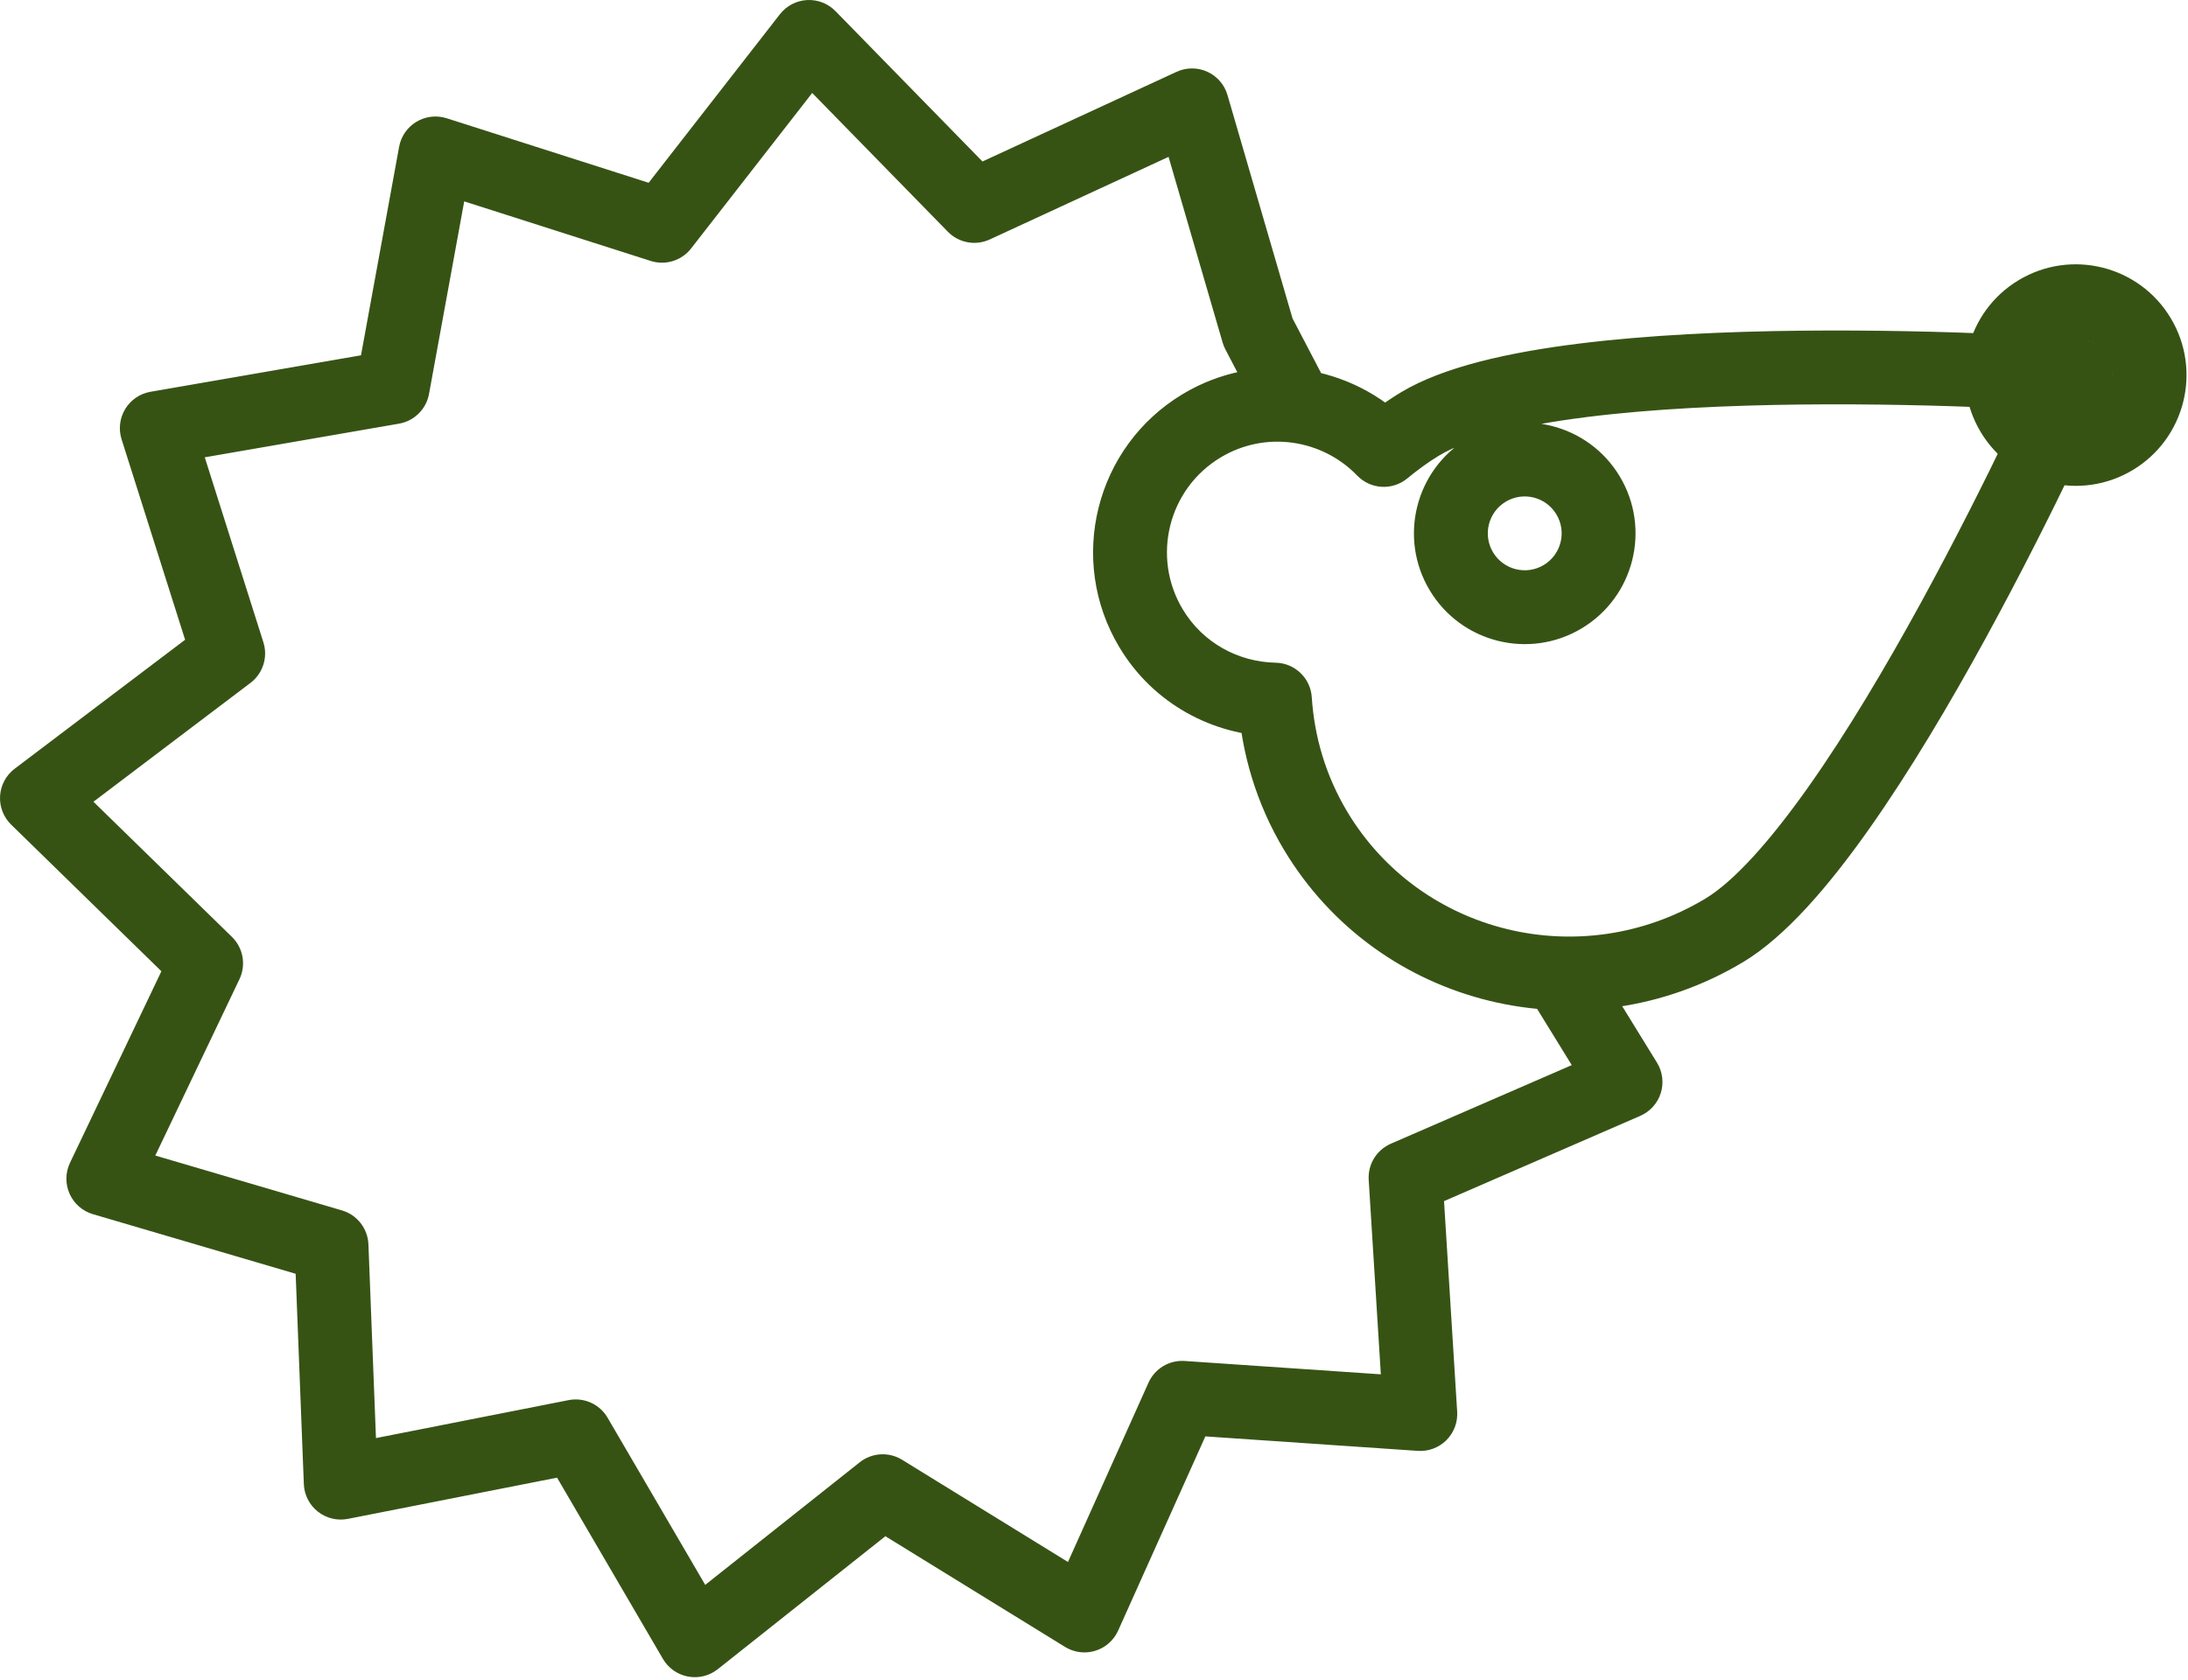 <svg width="237" height="182" viewBox="0 0 237 182" fill="none" xmlns="http://www.w3.org/2000/svg">
<path d="M136.303 44.688C137.327 46.646 139.744 47.403 141.701 46.38C143.659 45.356 144.416 42.939 143.393 40.981L136.303 44.688ZM136.276 36.002L132.435 37.12C132.509 37.374 132.608 37.62 132.731 37.855L136.276 36.002ZM129.118 11.413L132.958 10.295C132.633 9.176 131.836 8.255 130.775 7.773C129.715 7.29 128.497 7.293 127.44 7.782L129.118 11.413ZM105.532 22.312L102.671 25.108C103.855 26.319 105.673 26.653 107.21 25.943L105.532 22.312ZM87.635 4L90.496 1.204C89.689 0.378 88.564 -0.059 87.411 0.006C86.257 0.071 85.189 0.631 84.479 1.542L87.635 4ZM71.702 24.462L70.484 28.272C72.082 28.782 73.828 28.242 74.858 26.919L71.702 24.462ZM47.166 16.622L48.384 12.812C47.288 12.462 46.095 12.601 45.109 13.192C44.122 13.784 43.438 14.772 43.232 15.903L47.166 16.622ZM42.536 41.96L43.219 45.901C44.871 45.615 46.169 44.328 46.471 42.679L42.536 41.96ZM16.983 46.388L16.3 42.447C15.162 42.644 14.165 43.323 13.565 44.31C12.965 45.297 12.821 46.495 13.17 47.596L16.983 46.388ZM24.717 70.797L27.131 73.987C28.481 72.965 29.041 71.203 28.53 69.589L24.717 70.797ZM4 86.478L1.586 83.288C0.657 83.991 0.081 85.064 0.008 86.227C-0.065 87.39 0.372 88.526 1.206 89.34L4 86.478ZM22.326 104.366L25.937 106.089C26.674 104.543 26.346 102.7 25.12 101.504L22.326 104.366ZM11.19 127.708L7.58 125.986C7.076 127.044 7.06 128.269 7.538 129.339C8.015 130.409 8.938 131.215 10.062 131.546L11.19 127.708ZM35.91 134.978L39.907 134.822C39.841 133.106 38.686 131.624 37.039 131.14L35.91 134.978ZM36.908 160.634L32.911 160.79C32.956 161.958 33.511 163.048 34.428 163.773C35.346 164.498 36.534 164.785 37.681 164.559L36.908 160.634ZM62.359 155.619L65.813 153.601C64.954 152.13 63.258 151.365 61.586 151.694L62.359 155.619ZM75.261 177.711L71.807 179.728C72.392 180.73 73.383 181.428 74.523 181.642C75.663 181.856 76.84 181.565 77.748 180.844L75.261 177.711ZM95.612 161.561L97.711 158.155C96.278 157.272 94.445 157.381 93.126 158.427L95.612 161.561ZM117.464 175.028L115.365 178.433C116.345 179.037 117.538 179.19 118.639 178.851C119.74 178.513 120.641 177.717 121.113 176.666L117.464 175.028ZM128.053 151.443L128.324 147.452C126.654 147.338 125.089 148.277 124.403 149.804L128.053 151.443ZM153.846 153.2L153.574 157.191C154.723 157.269 155.85 156.849 156.666 156.037C157.483 155.225 157.91 154.1 157.838 152.951L153.846 153.2ZM152.248 127.582L150.653 123.914C149.109 124.585 148.151 126.151 148.255 127.831L152.248 127.582ZM176.076 117.227L177.67 120.896C178.733 120.433 179.544 119.532 179.892 118.426C180.239 117.319 180.089 116.116 179.481 115.129L176.076 117.227ZM172.899 104.445C171.74 102.564 169.276 101.979 167.395 103.138C165.514 104.296 164.929 106.76 166.088 108.641L172.899 104.445ZM124.682 68.075L128.112 66.017L128.112 66.017L124.682 68.075ZM130.171 46.123L128.113 42.693L128.113 42.693L130.171 46.123ZM149.888 48.748L147.01 51.526C148.458 53.026 150.816 53.163 152.427 51.839L149.888 48.748ZM153.833 45.92L155.891 49.35L153.833 45.92ZM224.838 40.638L228.491 42.268C229.023 41.076 228.94 39.7 228.268 38.58C227.597 37.461 226.421 36.74 225.119 36.648L224.838 40.638ZM142.517 90.027L139.087 92.085L139.087 92.085L142.517 90.027ZM138.098 75.799L142.089 75.54C141.955 73.467 140.255 71.842 138.178 71.8L138.098 75.799ZM158.296 61.902L154.866 63.959L158.296 61.902ZM169.272 64.646L167.214 61.216L169.272 64.646ZM172.016 53.67L168.586 55.728L172.016 53.67ZM161.04 50.926L158.983 47.496L161.04 50.926ZM217.978 44.754L214.548 46.812L217.978 44.754ZM228.954 47.498L226.896 44.068L228.954 47.498ZM231.698 36.522L228.268 38.58L231.698 36.522ZM220.723 33.778L218.665 30.348L220.723 33.778ZM139.848 42.835L143.393 40.981L139.821 34.149L136.276 36.002L132.731 37.855L136.303 44.688L139.848 42.835ZM136.276 36.002L140.116 34.884L132.958 10.295L129.118 11.413L125.277 12.531L132.435 37.12L136.276 36.002ZM129.118 11.413L127.44 7.782L103.854 18.681L105.532 22.312L107.21 25.943L130.796 15.044L129.118 11.413ZM105.532 22.312L108.393 19.516L90.496 1.204L87.635 4L84.775 6.796L102.671 25.108L105.532 22.312ZM87.635 4L84.479 1.542L68.546 22.004L71.702 24.462L74.858 26.919L90.791 6.458L87.635 4ZM71.702 24.462L72.919 20.652L48.384 12.812L47.166 16.622L45.949 20.433L70.484 28.272L71.702 24.462ZM47.166 16.622L43.232 15.903L38.601 41.241L42.536 41.96L46.471 42.679L51.101 17.341L47.166 16.622ZM42.536 41.96L41.853 38.019L16.3 42.447L16.983 46.388L17.666 50.329L43.219 45.901L42.536 41.96ZM16.983 46.388L13.17 47.596L20.904 72.005L24.717 70.797L28.53 69.589L20.796 45.18L16.983 46.388ZM24.717 70.797L22.303 67.608L1.586 83.288L4 86.478L6.414 89.667L27.131 73.987L24.717 70.797ZM4 86.478L1.206 89.34L19.532 107.229L22.326 104.366L25.12 101.504L6.794 83.615L4 86.478ZM22.326 104.366L18.716 102.644L7.58 125.986L11.19 127.708L14.801 129.431L25.937 106.089L22.326 104.366ZM11.19 127.708L10.062 131.546L34.782 138.815L35.91 134.978L37.039 131.14L12.319 123.871L11.19 127.708ZM35.91 134.978L31.913 135.133L32.911 160.79L36.908 160.634L40.905 160.479L39.907 134.822L35.91 134.978ZM36.908 160.634L37.681 164.559L63.133 159.543L62.359 155.619L61.586 151.694L36.135 156.71L36.908 160.634ZM62.359 155.619L58.905 157.636L71.807 179.728L75.261 177.711L78.716 175.694L65.813 153.601L62.359 155.619ZM75.261 177.711L77.748 180.844L98.099 164.694L95.612 161.561L93.126 158.427L72.775 174.578L75.261 177.711ZM95.612 161.561L93.514 164.966L115.365 178.433L117.464 175.028L119.562 171.623L97.711 158.155L95.612 161.561ZM117.464 175.028L121.113 176.666L131.702 153.081L128.053 151.443L124.403 149.804L113.814 173.39L117.464 175.028ZM128.053 151.443L127.781 155.433L153.574 157.191L153.846 153.2L154.118 149.209L128.324 147.452L128.053 151.443ZM153.846 153.2L157.838 152.951L156.24 127.333L152.248 127.582L148.255 127.831L149.854 153.449L153.846 153.2ZM152.248 127.582L153.842 131.251L177.67 120.896L176.076 117.227L174.481 113.558L150.653 123.914L152.248 127.582ZM176.076 117.227L179.481 115.129L172.899 104.445L169.493 106.543L166.088 108.641L172.67 119.325L176.076 117.227ZM124.682 68.075L128.112 66.017C124.703 60.334 126.546 52.962 132.229 49.553L130.171 46.123L128.113 42.693C118.642 48.375 115.57 60.661 121.252 70.132L124.682 68.075ZM130.171 46.123L132.229 49.553C137.094 46.634 143.208 47.586 147.01 51.526L149.888 48.748L152.766 45.971C146.457 39.433 136.268 37.8 128.113 42.693L130.171 46.123ZM149.888 48.748L152.427 51.839C153.566 50.903 154.697 50.067 155.891 49.35L153.833 45.92L151.775 42.49C150.142 43.471 148.682 44.562 147.348 45.658L149.888 48.748ZM153.833 45.92L155.891 49.35C158.949 47.516 164.564 46.102 171.899 45.181C179.062 44.281 187.289 43.912 195.132 43.827C202.959 43.743 210.324 43.944 215.737 44.166C218.442 44.277 220.654 44.393 222.187 44.481C222.953 44.525 223.55 44.562 223.952 44.588C224.154 44.601 224.307 44.611 224.409 44.618C224.46 44.621 224.498 44.624 224.523 44.626C224.535 44.627 224.544 44.627 224.55 44.628C224.553 44.628 224.555 44.628 224.556 44.628C224.557 44.628 224.557 44.628 224.557 44.628C224.557 44.628 224.557 44.628 224.838 40.638C225.119 36.648 225.119 36.648 225.118 36.648C225.117 36.648 225.116 36.648 225.115 36.648C225.113 36.648 225.11 36.647 225.106 36.647C225.099 36.647 225.088 36.646 225.073 36.645C225.044 36.643 225.002 36.64 224.947 36.636C224.838 36.629 224.676 36.618 224.466 36.605C224.046 36.578 223.432 36.539 222.646 36.494C221.075 36.404 218.819 36.285 216.065 36.172C210.562 35.947 203.052 35.742 195.046 35.828C187.055 35.914 178.49 36.29 170.902 37.243C163.485 38.175 156.389 39.723 151.775 42.49L153.833 45.92ZM224.838 40.638C221.185 39.008 221.185 39.008 221.185 39.008C221.185 39.008 221.185 39.009 221.185 39.009C221.184 39.01 221.184 39.012 221.182 39.015C221.18 39.02 221.176 39.029 221.171 39.04C221.161 39.063 221.145 39.097 221.125 39.144C221.083 39.237 221.02 39.377 220.936 39.561C220.769 39.928 220.522 40.472 220.2 41.169C219.556 42.563 218.617 44.569 217.442 47.008C215.091 51.888 211.801 58.481 208.043 65.348C204.278 72.228 200.08 79.313 195.914 85.21C191.649 91.248 187.759 95.537 184.701 97.371L186.759 100.801L188.817 104.231C193.43 101.463 198.136 95.931 202.448 89.825C206.861 83.578 211.224 76.198 215.061 69.188C218.905 62.165 222.258 55.443 224.649 50.481C225.846 47.998 226.803 45.951 227.463 44.523C227.793 43.808 228.048 43.248 228.222 42.865C228.309 42.673 228.375 42.526 228.421 42.425C228.443 42.375 228.46 42.337 228.472 42.31C228.478 42.297 228.483 42.287 228.486 42.28C228.487 42.276 228.489 42.274 228.489 42.272C228.49 42.271 228.49 42.27 228.491 42.269C228.491 42.269 228.491 42.268 224.838 40.638ZM186.759 100.801L184.701 97.371C171.214 105.463 153.879 101.19 145.947 87.969L142.517 90.027L139.087 92.085C149.34 109.173 171.621 114.548 188.817 104.231L186.759 100.801ZM142.517 90.027L145.947 87.969C143.609 84.071 142.367 79.82 142.089 75.54L138.098 75.799L134.106 76.058C134.463 81.544 136.06 87.039 139.087 92.085L142.517 90.027ZM138.098 75.799L138.178 71.8C134.152 71.719 130.304 69.671 128.112 66.017L124.682 68.075L121.252 70.132C124.941 76.281 131.399 79.665 138.017 79.798L138.098 75.799ZM158.296 61.902L154.866 63.959C158.276 69.643 165.647 71.486 171.33 68.076L169.272 64.646L167.214 61.216C165.32 62.352 162.863 61.738 161.726 59.844L158.296 61.902ZM169.272 64.646L171.33 68.076C177.013 64.666 178.856 57.295 175.446 51.612L172.016 53.67L168.586 55.728C169.723 57.622 169.108 60.08 167.214 61.216L169.272 64.646ZM172.016 53.67L175.446 51.612C172.037 45.929 164.666 44.086 158.983 47.496L161.04 50.926L163.098 54.356C164.993 53.219 167.45 53.834 168.586 55.728L172.016 53.67ZM161.04 50.926L158.983 47.496C153.299 50.905 151.456 58.276 154.866 63.959L158.296 61.902L161.726 59.844C160.59 57.95 161.204 55.492 163.098 54.356L161.04 50.926ZM217.978 44.754L214.548 46.812C217.958 52.495 225.329 54.338 231.012 50.928L228.954 47.498L226.896 44.068C225.002 45.205 222.545 44.59 221.408 42.696L217.978 44.754ZM228.954 47.498L231.012 50.928C236.695 47.519 238.538 40.148 235.128 34.465L231.698 36.522L228.268 38.58C229.405 40.475 228.79 42.932 226.896 44.068L228.954 47.498ZM231.698 36.522L235.128 34.465C231.719 28.781 224.348 26.938 218.665 30.348L220.723 33.778L222.78 37.208C224.675 36.072 227.132 36.686 228.268 38.58L231.698 36.522ZM220.723 33.778L218.665 30.348C212.982 33.758 211.139 41.129 214.548 46.812L217.978 44.754L221.408 42.696C220.272 40.802 220.886 38.345 222.78 37.208L220.723 33.778Z" fill="#365314"/>
</svg>
